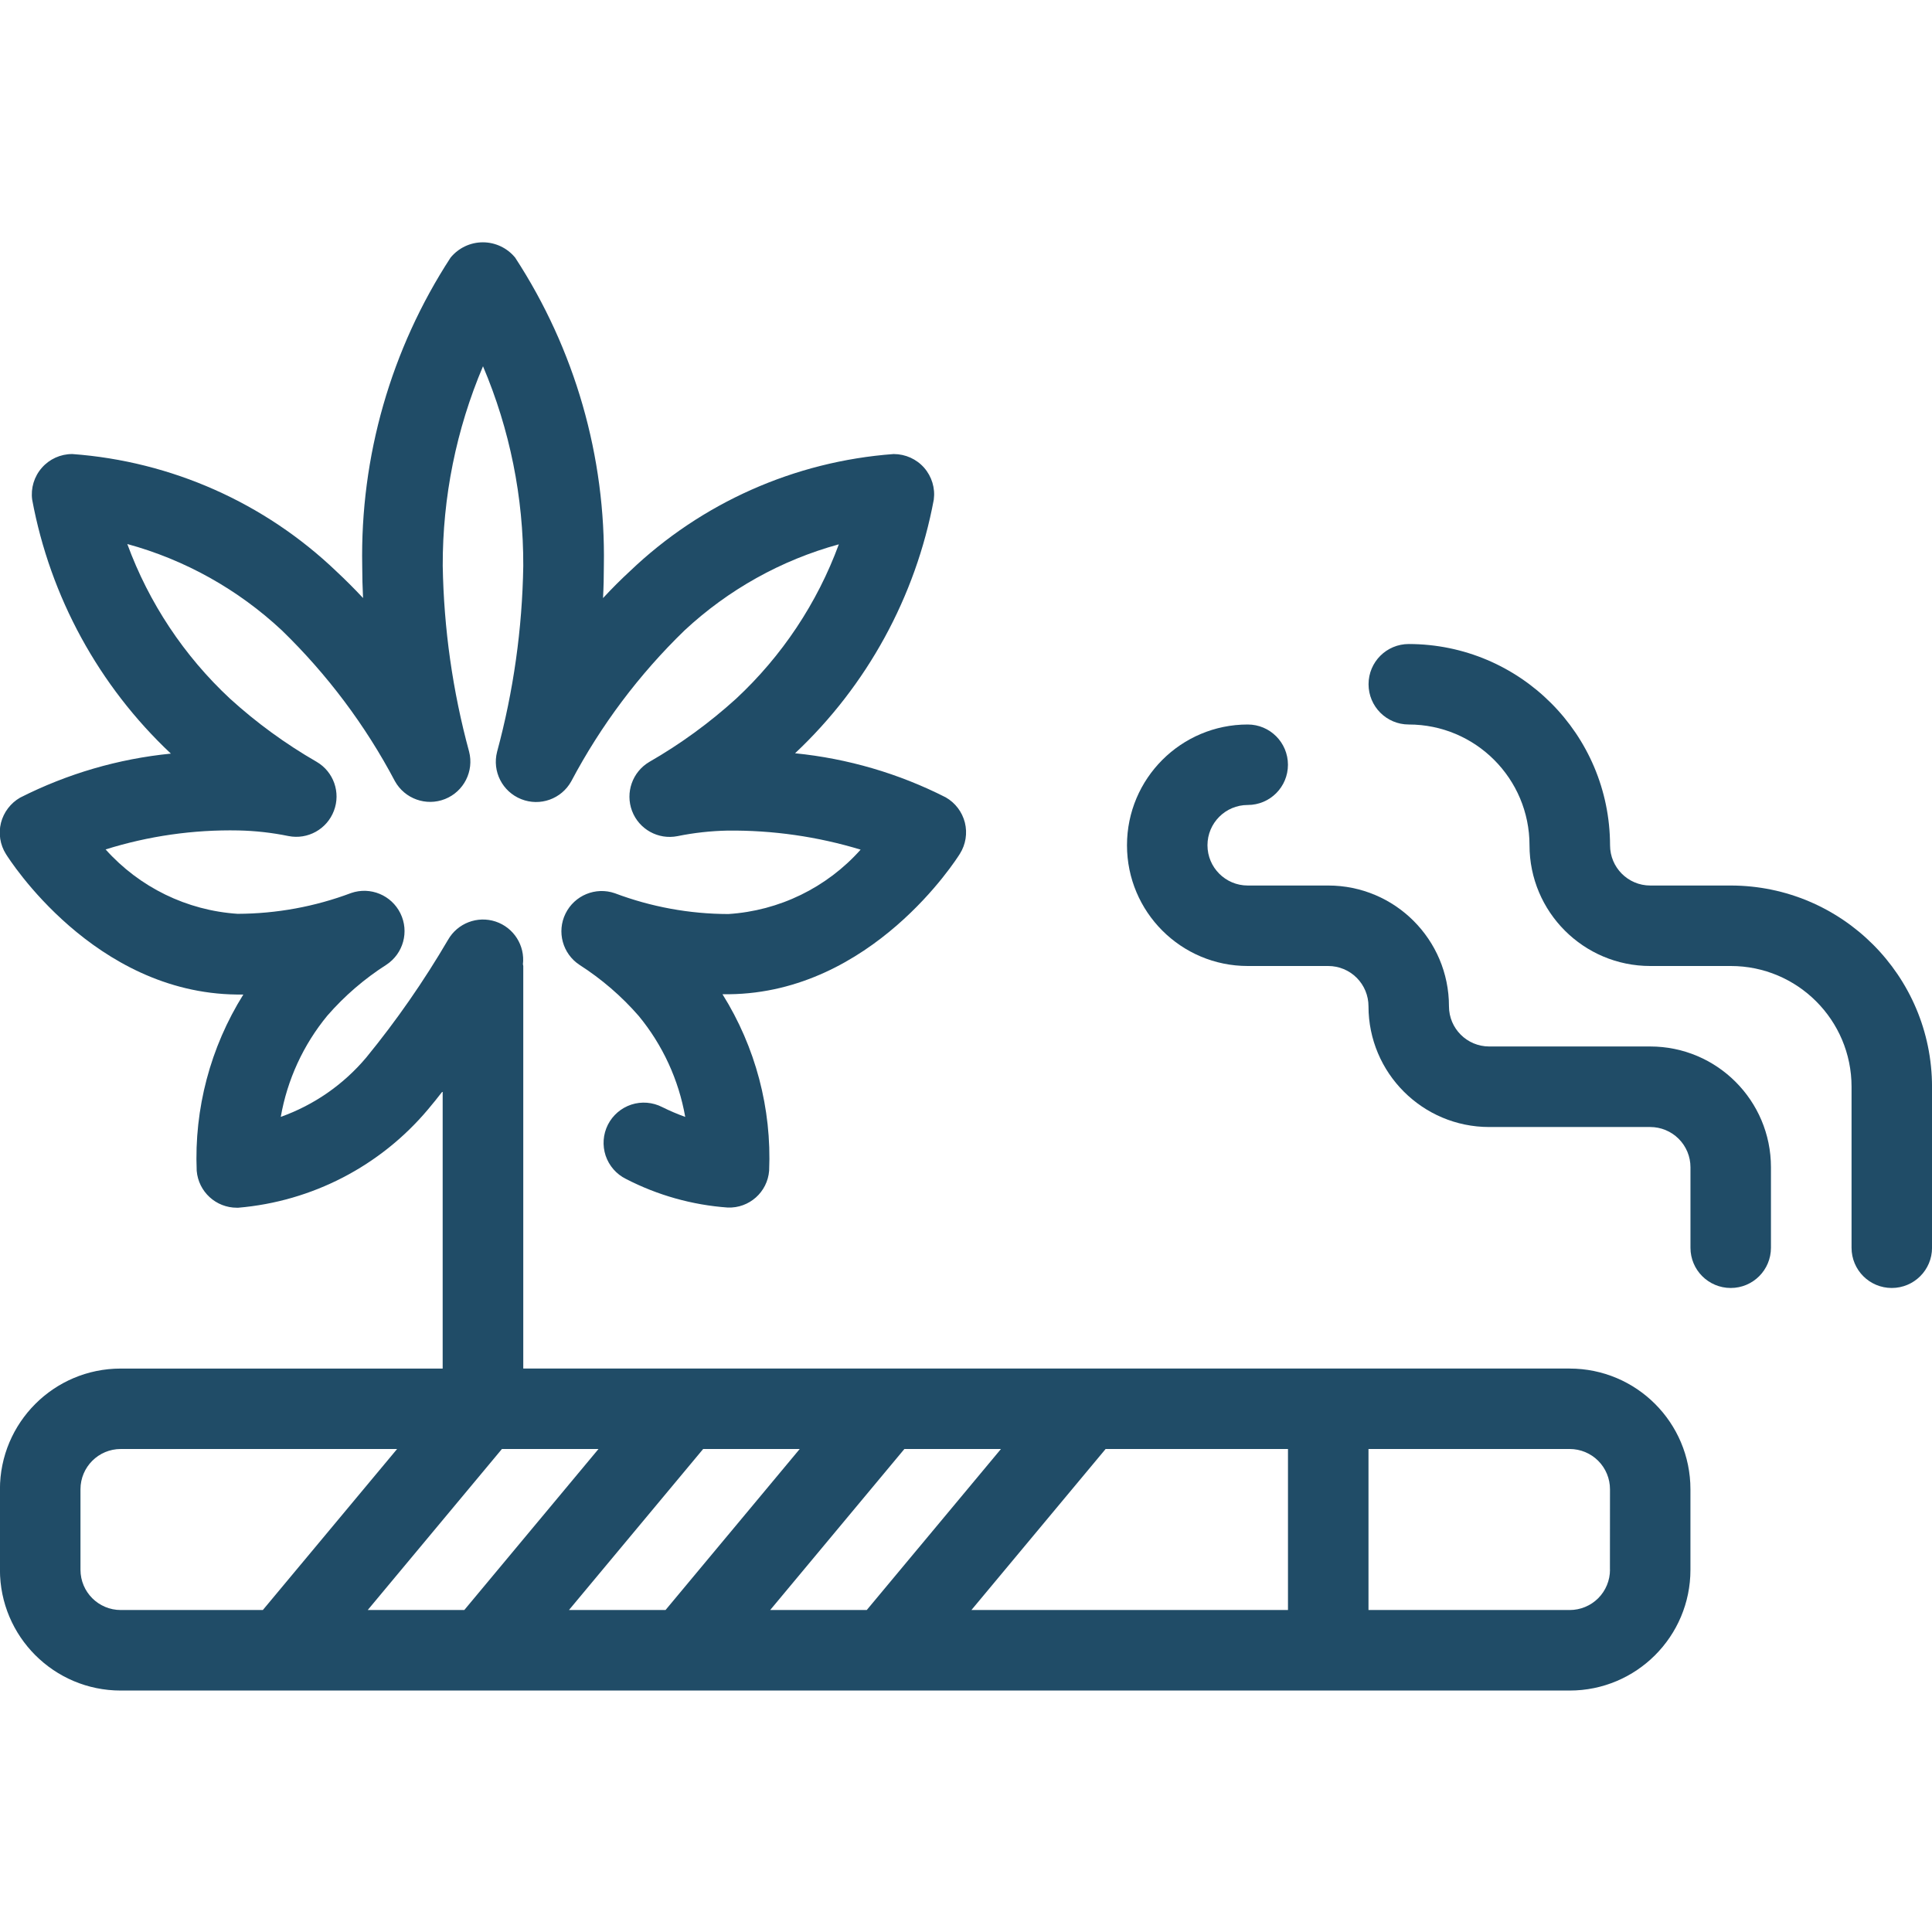 <?xml version="1.0" encoding="UTF-8"?>
<svg width="128pt" height="128pt" version="1.1" viewBox="0 0 128 128" xmlns="http://www.w3.org/2000/svg">
 <g fill="#204c67">
  <path d="m104 90.668h-69.332v-26.668c0-0.039-0.02-0.066-0.02-0.102h-0.004c0.148-1.258-0.609-2.445-1.812-2.844-1.203-0.395-2.519 0.109-3.148 1.211-1.602 2.734-3.41 5.344-5.418 7.797-1.508 1.793-3.461 3.148-5.664 3.934 0.43-2.461 1.492-4.773 3.082-6.703 1.137-1.309 2.457-2.445 3.918-3.379 1.121-0.738 1.52-2.195 0.926-3.402s-1.988-1.785-3.262-1.348c-2.406 0.906-4.953 1.371-7.523 1.379-3.363-0.223-6.5-1.754-8.746-4.266 2.844-0.891 5.816-1.316 8.797-1.258 1.117 0.023 2.227 0.148 3.316 0.371 1.277 0.254 2.551-0.453 3.012-1.672 0.465-1.215-0.02-2.59-1.145-3.246-2.062-1.188-3.988-2.59-5.746-4.191-3.039-2.832-5.367-6.34-6.797-10.238 3.824 1.043 7.336 3.008 10.234 5.715 3.008 2.918 5.539 6.289 7.496 9.996 0.652 1.172 2.074 1.68 3.32 1.184s1.93-1.844 1.594-3.144c-1.09-4.012-1.676-8.148-1.746-12.309-0.012-4.543 0.895-9.039 2.668-13.219 1.777 4.184 2.684 8.684 2.668 13.227-0.066 4.16-0.648 8.297-1.734 12.312-0.336 1.301 0.348 2.644 1.598 3.141 1.246 0.496 2.664-0.008 3.316-1.184 1.961-3.703 4.488-7.074 7.5-9.992 2.898-2.699 6.406-4.66 10.227-5.707-1.434 3.898-3.766 7.398-6.805 10.227-1.762 1.598-3.688 3.004-5.75 4.188-1.121 0.66-1.605 2.031-1.145 3.25 0.461 1.215 1.734 1.922 3.012 1.668 1.094-0.223 2.203-0.344 3.32-0.367 2.984-0.031 5.957 0.395 8.812 1.262-2.246 2.519-5.394 4.051-8.762 4.266-2.574-0.004-5.121-0.473-7.527-1.379-1.27-0.438-2.668 0.141-3.262 1.348-0.594 1.203-0.195 2.664 0.93 3.402 1.457 0.934 2.777 2.07 3.914 3.375 1.59 1.926 2.652 4.234 3.086 6.695-0.523-0.188-1.031-0.406-1.527-0.652-0.633-0.324-1.367-0.383-2.043-0.164-0.676 0.223-1.234 0.703-1.555 1.336-0.32 0.637-0.371 1.371-0.148 2.047 0.227 0.672 0.711 1.23 1.348 1.543 2.094 1.082 4.391 1.727 6.742 1.895 1.422 0.055 2.633-1.023 2.742-2.441 0.176-4.121-0.902-8.195-3.09-11.691h0.441c9.449-0.105 15.055-8.934 15.289-9.309 0.387-0.617 0.504-1.363 0.328-2.066-0.18-0.707-0.637-1.309-1.266-1.668-3.117-1.586-6.504-2.574-9.984-2.922 4.769-4.481 7.992-10.371 9.191-16.805 0.102-0.762-0.133-1.531-0.637-2.109-0.508-0.578-1.238-0.906-2.008-0.91h-0.023c-6.547 0.484-12.723 3.227-17.469 7.766-0.602 0.555-1.195 1.148-1.777 1.777 0.039-0.727 0.055-1.438 0.055-2.133 0.129-7.242-1.918-14.355-5.875-20.422-0.523-0.641-1.312-1.016-2.141-1.016-0.832 0-1.617 0.375-2.141 1.016-3.949 6.066-5.988 13.18-5.852 20.418 0 0.703 0.02 1.414 0.055 2.133-0.586-0.629-1.18-1.219-1.777-1.777-4.746-4.539-10.926-7.281-17.477-7.762h-0.023c-0.766 0-1.5 0.332-2.004 0.91-0.508 0.578-0.742 1.348-0.641 2.109 1.195 6.441 4.414 12.34 9.191 16.828-3.484 0.344-6.871 1.336-9.992 2.918-0.629 0.363-1.086 0.965-1.266 1.668-0.176 0.703-0.059 1.453 0.328 2.066 0.234 0.375 5.836 9.203 15.289 9.309h0.441c-2.184 3.492-3.262 7.566-3.09 11.68 0.117 1.387 1.277 2.449 2.668 2.445h0.082c4.887-0.414 9.41-2.754 12.566-6.504 0.336-0.398 0.66-0.801 0.98-1.215v18.375h-21.332c-4.418 0-8 3.582-8 8v5.332c0 4.418 3.582 8 8 8h96c4.418 0 8-3.582 8-8v-5.332c0-4.418-3.582-8-8-8zm-18.668 16h-20.973l8.891-10.668h12.082zm-34.305 0 8.891-10.668h6.398l-8.891 10.668zm-13.332 0 8.891-10.668h6.398l-8.891 10.668zm-13.332 0 8.891-10.668h6.398l-8.891 10.668zm-19.031-2.668v-5.332c0-1.473 1.195-2.668 2.668-2.668h18.309l-8.895 10.668h-9.414c-1.473 0-2.668-1.195-2.668-2.668zm101.33 0h0.004c0 0.707-0.281 1.387-0.781 1.887s-1.18 0.781-1.887 0.781h-13.332v-10.668h13.332c0.707 0 1.387 0.281 1.887 0.781s0.781 1.18 0.781 1.887z"/>
  <path d="m109.33 69.332h-10.664c-1.473 0-2.668-1.191-2.668-2.664 0-4.418-3.582-8-8-8h-5.332c-1.473 0-2.668-1.195-2.668-2.668s1.195-2.668 2.668-2.668c1.473 0 2.664-1.191 2.664-2.664 0-1.473-1.191-2.668-2.664-2.668-4.418 0-8 3.582-8 8s3.582 8 8 8h5.332c0.707 0 1.387 0.281 1.887 0.781s0.781 1.18 0.781 1.887c0 4.418 3.582 8 8 8h10.668-0.004c0.707 0 1.387 0.281 1.887 0.781s0.781 1.176 0.781 1.883v5.336c0 1.473 1.195 2.664 2.668 2.664 1.473 0 2.664-1.191 2.664-2.664v-5.336c0-4.418-3.582-8-8-8z"/>
  <path d="m114.67 58.668h-5.336c-1.473 0-2.664-1.195-2.664-2.668-0.012-7.359-5.973-13.324-13.336-13.332-1.473 0-2.664 1.191-2.664 2.664 0 1.473 1.191 2.668 2.664 2.668 4.418 0 8 3.582 8 8s3.582 8 8 8h5.336c4.418 0 8 3.582 8 8v10.668c0 1.473 1.191 2.664 2.664 2.664 1.473 0 2.668-1.191 2.668-2.664v-10.668c-0.008-7.359-5.973-13.324-13.332-13.332z"/>
 </g>
</svg>
